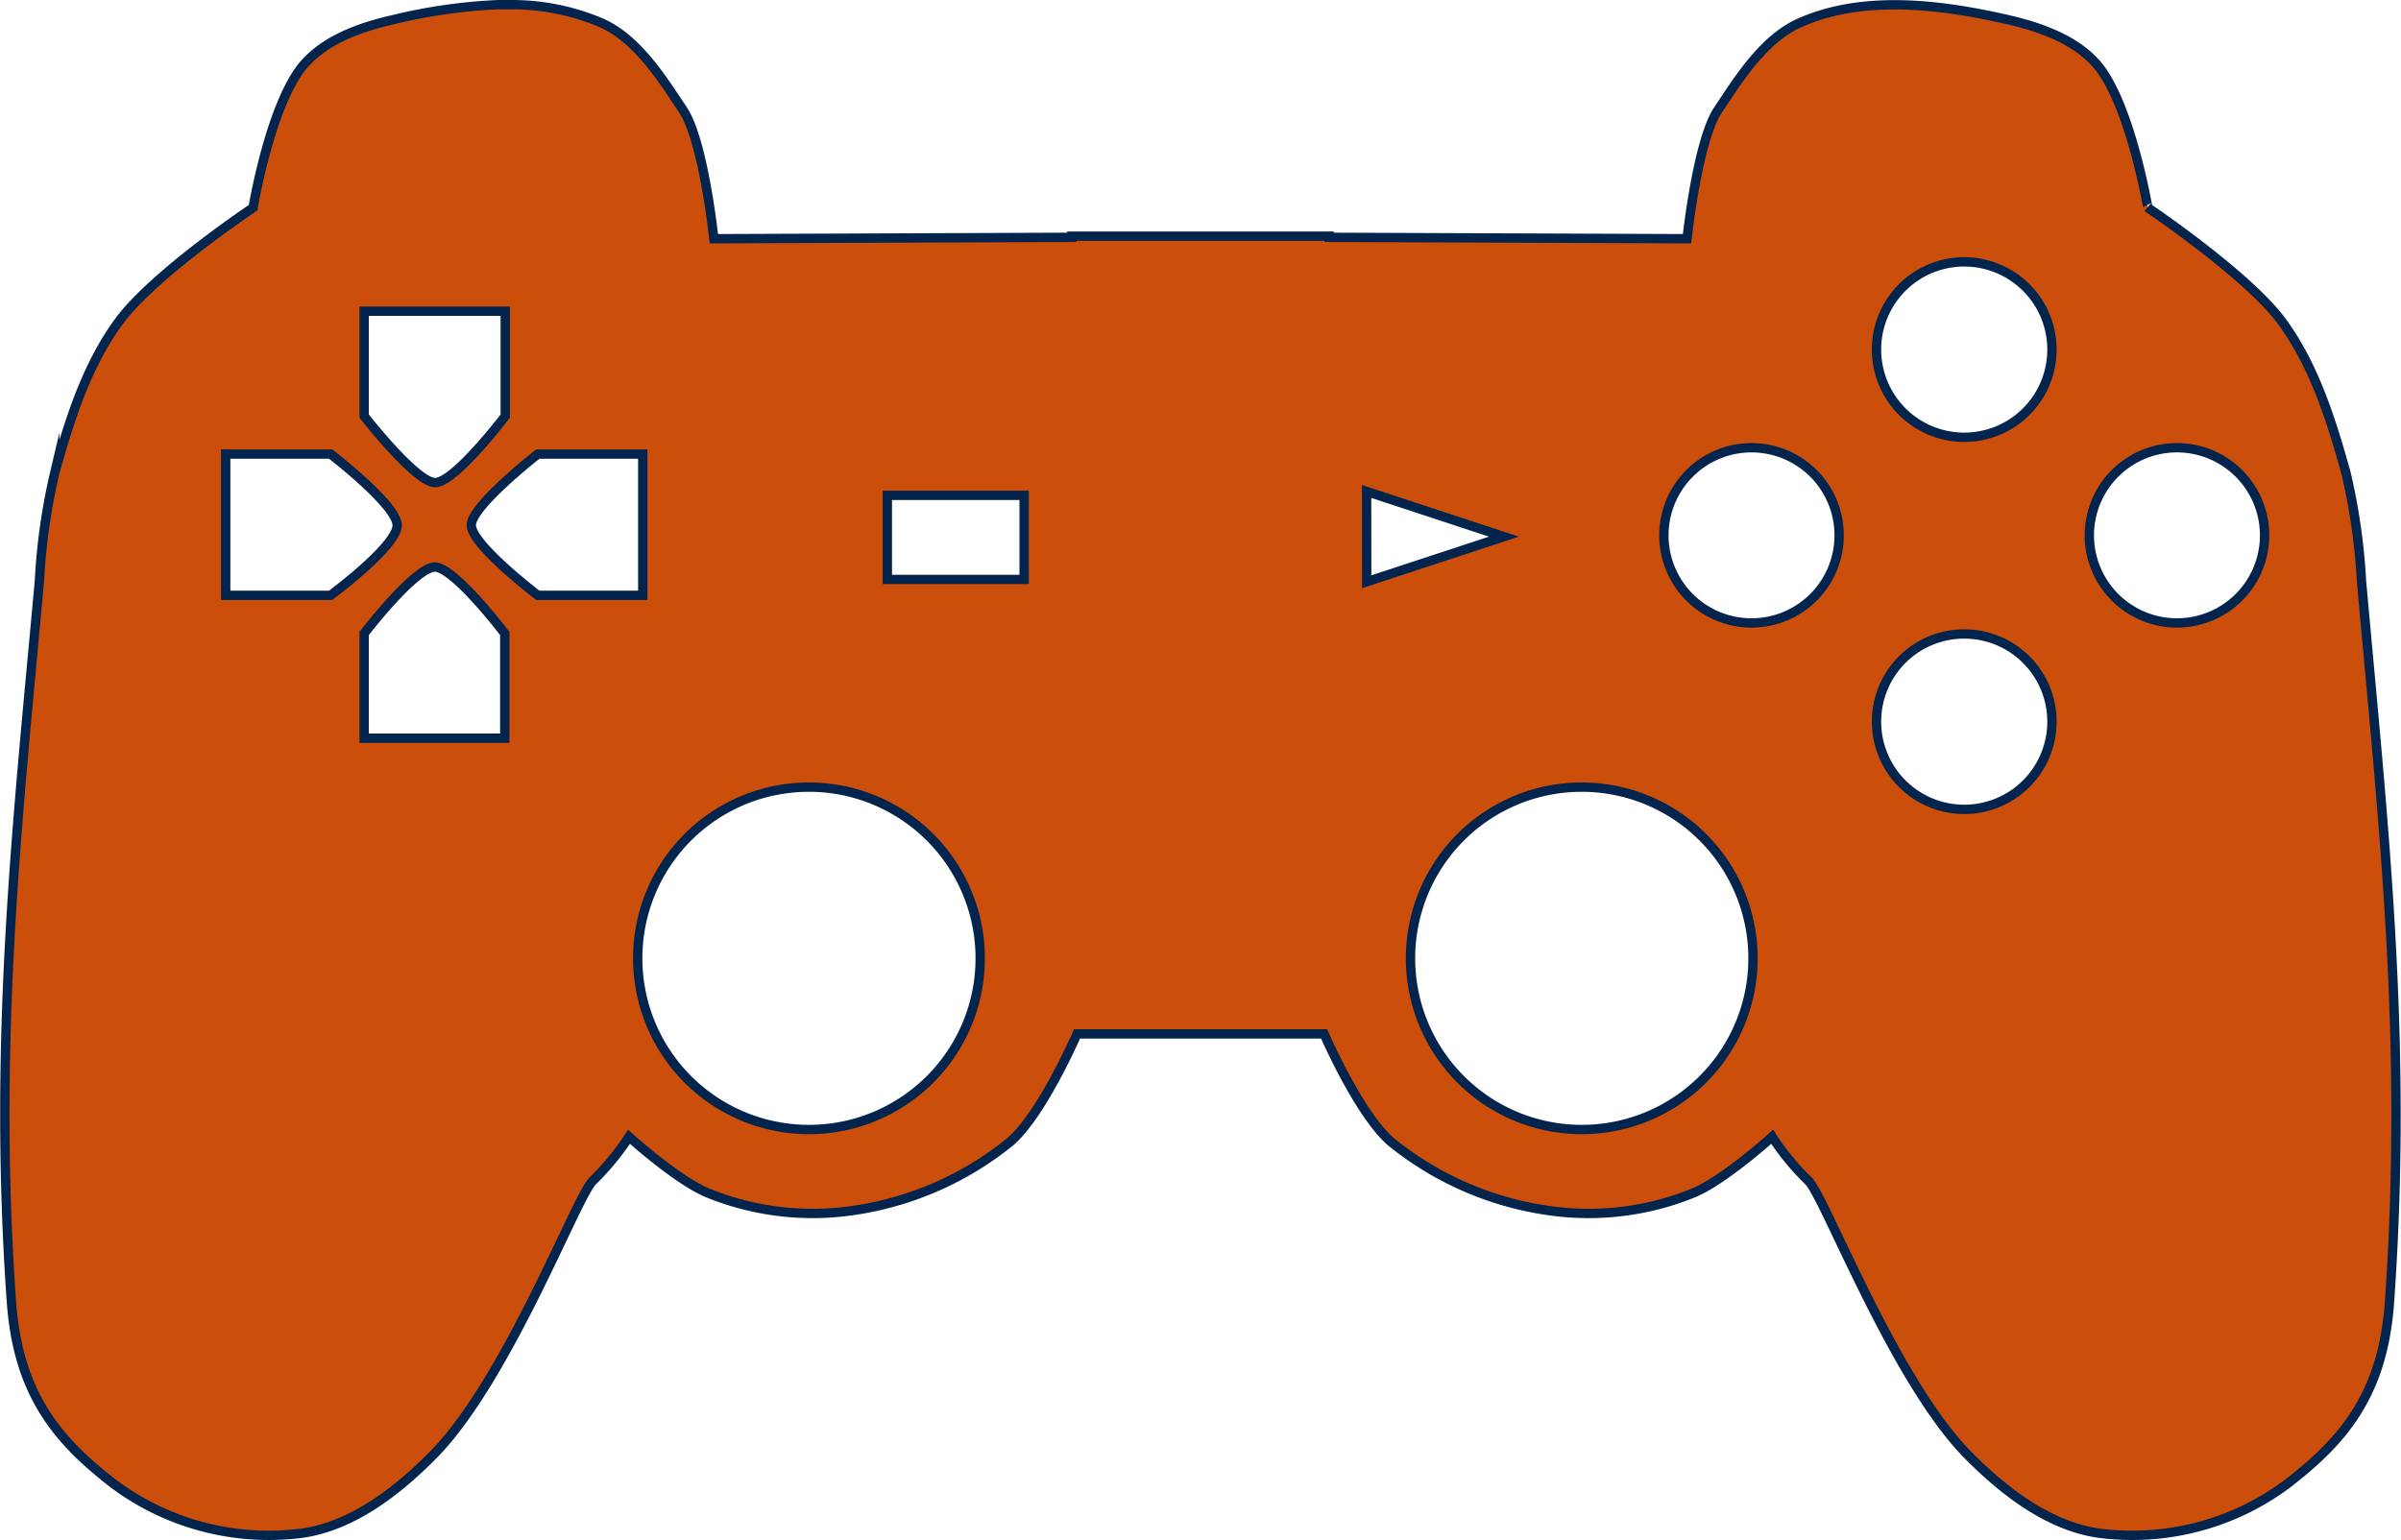 <svg id="po-dbs" xmlns="http://www.w3.org/2000/svg" viewBox="0 0 257 164.91"><defs><style>.cls-1{fill:#cc4e0b;stroke:#03244d;stroke-miterlimit:10;}</style></defs><title>game-controller-po-dbs</title><path class="cls-1" d="M54.76,46.46c-.48,0-1,0-1.44,0A58.38,58.38,0,0,0,42,48.09c-3.4.78-7.05,2.08-9.37,4.69C29,56.87,27.11,68.2,27.11,68.2S16.49,75.3,12.78,80.34c-3.49,4.74-5.32,10.58-6.9,16.25a65,65,0,0,0-1.64,11.57c-2.33,25.63-5,49-3,77.16.71,10.06,5.09,15,11,19.56a27.76,27.76,0,0,0,20.12,5.24c5.38-.76,10.18-4.49,14-8.35,8-8.06,15.49-28,17.14-29.4a28.26,28.26,0,0,0,3.85-4.69s5.3,4.79,8.55,6.06a29.76,29.76,0,0,0,14.6,1.94,34.48,34.48,0,0,0,17.63-7.45c3.45-2.95,7.17-11.57,7.17-11.57h26.45s3.73,8.62,7.18,11.57a34.45,34.45,0,0,0,17.63,7.45,29.76,29.76,0,0,0,14.6-1.94c3.25-1.27,8.55-6.06,8.55-6.06a27.73,27.73,0,0,0,3.85,4.69c1.65,1.38,9.14,21.34,17.12,29.4,3.82,3.86,8.63,7.59,14,8.35a27.73,27.73,0,0,0,20.11-5.24c5.93-4.56,10.32-9.5,11-19.56,2-28.2-.71-51.53-3-77.16a66,66,0,0,0-1.66-11.57c-1.58-5.67-3.4-11.51-6.89-16.25-3.71-5-14.32-12.14-14.32-12.14S228,56.87,224.4,52.78c-2.32-2.61-6-3.91-9.35-4.69-7.26-1.67-15.53-2.71-22.34.29-3.92,1.72-6.6,6.06-8.8,9.36s-3.31,13.78-3.31,13.78l-38.31-.15v-.12l-13.76,0-13.78,0v.12l-38.32.15s-1.1-10.47-3.3-13.78-4.88-7.64-8.8-9.36a24.59,24.59,0,0,0-9.57-1.92ZM210.26,74a9.39,9.39,0,1,1-9.38,9.38A9.38,9.38,0,0,1,210.26,74ZM39,79.28h15.1V90.51s-5.47,7.21-7.55,7.12S39,90.51,39,90.51ZM187.5,93.9a9.38,9.38,0,1,1-9.38,9.38A9.38,9.38,0,0,1,187.5,93.9Zm45.54,0a9.38,9.38,0,1,1-9.38,9.38A9.38,9.38,0,0,1,233,93.9Zm-208.86.68H35.41s7,5.37,7.12,7.57-7.12,7.55-7.12,7.55H24.18Zm33.41,0H68.82V109.7H57.59s-7.2-5.47-7.12-7.55,7.12-7.57,7.12-7.57Zm88.71,4L161,103.42l-14.69,4.83ZM95,99h14.64v9H95ZM46.5,106.67c2.08-.09,7.55,7.12,7.55,7.12V125H39V113.79s5.35-7,7.55-7.12Zm163.76,7.17a9.39,9.39,0,1,1-9.38,9.39A9.38,9.38,0,0,1,210.26,113.84ZM86.6,130.24a18.33,18.33,0,1,1-18.32,18.32A18.32,18.32,0,0,1,86.6,130.24Zm82.72,0A18.33,18.33,0,1,1,151,148.56,18.32,18.32,0,0,1,169.32,130.24Z" transform="translate(-0.02 -45.96)"/></svg>